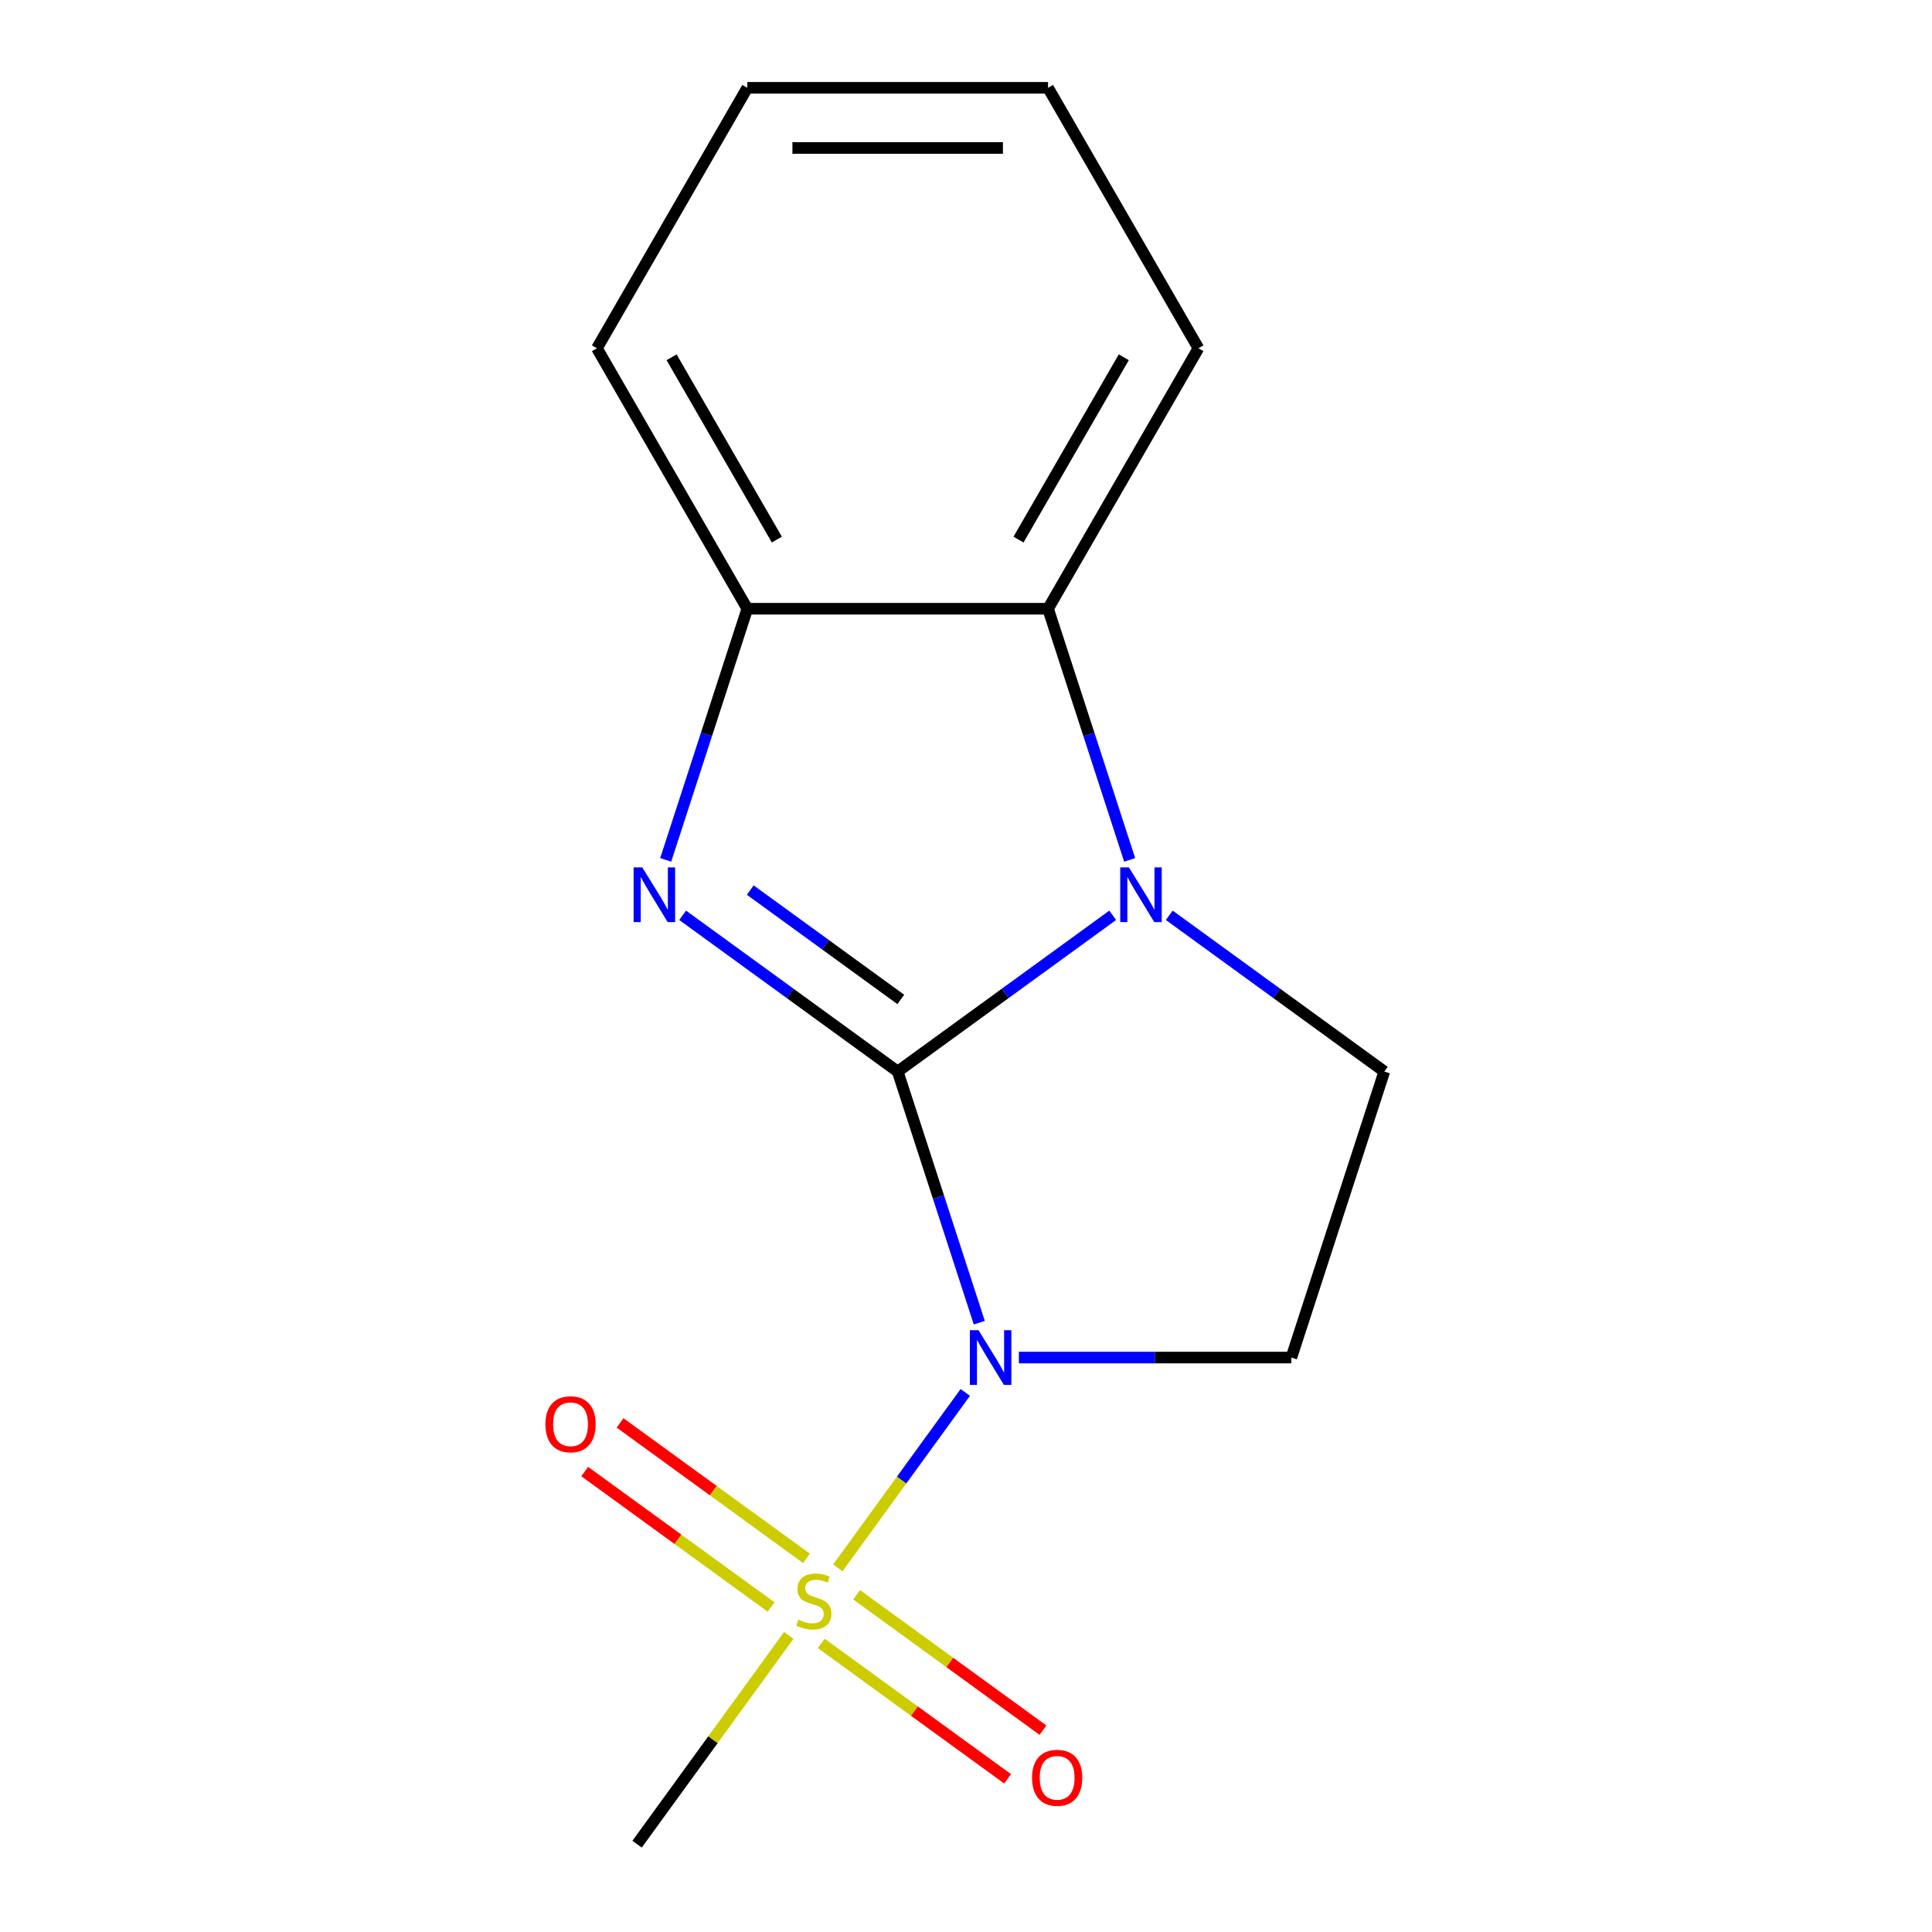 <?xml version='1.0' encoding='iso-8859-1'?>
<svg version='1.1' baseProfile='full'
              xmlns='http://www.w3.org/2000/svg'
                      xmlns:rdkit='http://www.rdkit.org/xml'
                      xmlns:xlink='http://www.w3.org/1999/xlink'
                  xml:space='preserve'
width='1000px' height='1000px' viewBox='0 0 1000 1000'>
<!-- END OF HEADER -->
<rect style='opacity:1.0;fill:#FFFFFF;stroke:none' width='1000' height='1000' x='0' y='0'> </rect>
<path class='bond-0' d='M 464.638,554.624 L 485.757,619.622' style='fill:none;fill-rule:evenodd;stroke:#000000;stroke-width:6px;stroke-linecap:butt;stroke-linejoin:miter;stroke-opacity:1' />
<path class='bond-0' d='M 485.757,619.622 L 506.876,684.62' style='fill:none;fill-rule:evenodd;stroke:#0000FF;stroke-width:6px;stroke-linecap:butt;stroke-linejoin:miter;stroke-opacity:1' />
<path class='bond-1' d='M 464.638,554.624 L 520.291,514.19' style='fill:none;fill-rule:evenodd;stroke:#000000;stroke-width:6px;stroke-linecap:butt;stroke-linejoin:miter;stroke-opacity:1' />
<path class='bond-1' d='M 520.291,514.19 L 575.943,473.756' style='fill:none;fill-rule:evenodd;stroke:#0000FF;stroke-width:6px;stroke-linecap:butt;stroke-linejoin:miter;stroke-opacity:1' />
<path class='bond-3' d='M 464.638,554.624 L 408.985,514.19' style='fill:none;fill-rule:evenodd;stroke:#000000;stroke-width:6px;stroke-linecap:butt;stroke-linejoin:miter;stroke-opacity:1' />
<path class='bond-3' d='M 408.985,514.19 L 353.333,473.756' style='fill:none;fill-rule:evenodd;stroke:#0000FF;stroke-width:6px;stroke-linecap:butt;stroke-linejoin:miter;stroke-opacity:1' />
<path class='bond-3' d='M 466.242,517.306 L 427.285,489.002' style='fill:none;fill-rule:evenodd;stroke:#000000;stroke-width:6px;stroke-linecap:butt;stroke-linejoin:miter;stroke-opacity:1' />
<path class='bond-3' d='M 427.285,489.002 L 388.328,460.698' style='fill:none;fill-rule:evenodd;stroke:#0000FF;stroke-width:6px;stroke-linecap:butt;stroke-linejoin:miter;stroke-opacity:1' />
<path class='bond-2' d='M 499.626,720.723 L 466.642,766.123' style='fill:none;fill-rule:evenodd;stroke:#0000FF;stroke-width:6px;stroke-linecap:butt;stroke-linejoin:miter;stroke-opacity:1' />
<path class='bond-2' d='M 466.642,766.123 L 433.657,811.522' style='fill:none;fill-rule:evenodd;stroke:#CCCC00;stroke-width:6px;stroke-linecap:butt;stroke-linejoin:miter;stroke-opacity:1' />
<path class='bond-5' d='M 527.373,702.671 L 597.891,702.671' style='fill:none;fill-rule:evenodd;stroke:#0000FF;stroke-width:6px;stroke-linecap:butt;stroke-linejoin:miter;stroke-opacity:1' />
<path class='bond-5' d='M 597.891,702.671 L 668.408,702.671' style='fill:none;fill-rule:evenodd;stroke:#000000;stroke-width:6px;stroke-linecap:butt;stroke-linejoin:miter;stroke-opacity:1' />
<path class='bond-4' d='M 584.71,445.073 L 563.591,380.075' style='fill:none;fill-rule:evenodd;stroke:#0000FF;stroke-width:6px;stroke-linecap:butt;stroke-linejoin:miter;stroke-opacity:1' />
<path class='bond-4' d='M 563.591,380.075 L 542.471,315.077' style='fill:none;fill-rule:evenodd;stroke:#000000;stroke-width:6px;stroke-linecap:butt;stroke-linejoin:miter;stroke-opacity:1' />
<path class='bond-7' d='M 605.207,473.756 L 660.859,514.19' style='fill:none;fill-rule:evenodd;stroke:#0000FF;stroke-width:6px;stroke-linecap:butt;stroke-linejoin:miter;stroke-opacity:1' />
<path class='bond-7' d='M 660.859,514.19 L 716.512,554.624' style='fill:none;fill-rule:evenodd;stroke:#000000;stroke-width:6px;stroke-linecap:butt;stroke-linejoin:miter;stroke-opacity:1' />
<path class='bond-8' d='M 425.065,850.627 L 473.302,885.673' style='fill:none;fill-rule:evenodd;stroke:#CCCC00;stroke-width:6px;stroke-linecap:butt;stroke-linejoin:miter;stroke-opacity:1' />
<path class='bond-8' d='M 473.302,885.673 L 521.539,920.719' style='fill:none;fill-rule:evenodd;stroke:#FF0000;stroke-width:6px;stroke-linecap:butt;stroke-linejoin:miter;stroke-opacity:1' />
<path class='bond-8' d='M 443.365,825.439 L 491.602,860.486' style='fill:none;fill-rule:evenodd;stroke:#CCCC00;stroke-width:6px;stroke-linecap:butt;stroke-linejoin:miter;stroke-opacity:1' />
<path class='bond-8' d='M 491.602,860.486 L 539.839,895.532' style='fill:none;fill-rule:evenodd;stroke:#FF0000;stroke-width:6px;stroke-linecap:butt;stroke-linejoin:miter;stroke-opacity:1' />
<path class='bond-9' d='M 417.421,806.59 L 369.184,771.544' style='fill:none;fill-rule:evenodd;stroke:#CCCC00;stroke-width:6px;stroke-linecap:butt;stroke-linejoin:miter;stroke-opacity:1' />
<path class='bond-9' d='M 369.184,771.544 L 320.947,736.497' style='fill:none;fill-rule:evenodd;stroke:#FF0000;stroke-width:6px;stroke-linecap:butt;stroke-linejoin:miter;stroke-opacity:1' />
<path class='bond-9' d='M 399.122,831.778 L 350.884,796.731' style='fill:none;fill-rule:evenodd;stroke:#CCCC00;stroke-width:6px;stroke-linecap:butt;stroke-linejoin:miter;stroke-opacity:1' />
<path class='bond-9' d='M 350.884,796.731 L 302.647,761.685' style='fill:none;fill-rule:evenodd;stroke:#FF0000;stroke-width:6px;stroke-linecap:butt;stroke-linejoin:miter;stroke-opacity:1' />
<path class='bond-10' d='M 408.271,846.462 L 369.008,900.504' style='fill:none;fill-rule:evenodd;stroke:#CCCC00;stroke-width:6px;stroke-linecap:butt;stroke-linejoin:miter;stroke-opacity:1' />
<path class='bond-10' d='M 369.008,900.504 L 329.745,954.545' style='fill:none;fill-rule:evenodd;stroke:#000000;stroke-width:6px;stroke-linecap:butt;stroke-linejoin:miter;stroke-opacity:1' />
<path class='bond-6' d='M 344.566,445.073 L 365.686,380.075' style='fill:none;fill-rule:evenodd;stroke:#0000FF;stroke-width:6px;stroke-linecap:butt;stroke-linejoin:miter;stroke-opacity:1' />
<path class='bond-6' d='M 365.686,380.075 L 386.805,315.077' style='fill:none;fill-rule:evenodd;stroke:#000000;stroke-width:6px;stroke-linecap:butt;stroke-linejoin:miter;stroke-opacity:1' />
<path class='bond-11' d='M 542.471,315.077 L 620.305,180.266' style='fill:none;fill-rule:evenodd;stroke:#000000;stroke-width:6px;stroke-linecap:butt;stroke-linejoin:miter;stroke-opacity:1' />
<path class='bond-11' d='M 527.184,279.289 L 581.667,184.921' style='fill:none;fill-rule:evenodd;stroke:#000000;stroke-width:6px;stroke-linecap:butt;stroke-linejoin:miter;stroke-opacity:1' />
<path class='bond-15' d='M 542.471,315.077 L 386.805,315.077' style='fill:none;fill-rule:evenodd;stroke:#000000;stroke-width:6px;stroke-linecap:butt;stroke-linejoin:miter;stroke-opacity:1' />
<path class='bond-16' d='M 668.408,702.671 L 716.512,554.624' style='fill:none;fill-rule:evenodd;stroke:#000000;stroke-width:6px;stroke-linecap:butt;stroke-linejoin:miter;stroke-opacity:1' />
<path class='bond-12' d='M 386.805,315.077 L 308.971,180.266' style='fill:none;fill-rule:evenodd;stroke:#000000;stroke-width:6px;stroke-linecap:butt;stroke-linejoin:miter;stroke-opacity:1' />
<path class='bond-12' d='M 402.092,279.289 L 347.609,184.921' style='fill:none;fill-rule:evenodd;stroke:#000000;stroke-width:6px;stroke-linecap:butt;stroke-linejoin:miter;stroke-opacity:1' />
<path class='bond-13' d='M 620.305,180.266 L 542.471,45.455' style='fill:none;fill-rule:evenodd;stroke:#000000;stroke-width:6px;stroke-linecap:butt;stroke-linejoin:miter;stroke-opacity:1' />
<path class='bond-14' d='M 308.971,180.266 L 386.805,45.455' style='fill:none;fill-rule:evenodd;stroke:#000000;stroke-width:6px;stroke-linecap:butt;stroke-linejoin:miter;stroke-opacity:1' />
<path class='bond-17' d='M 542.471,45.455 L 386.805,45.455' style='fill:none;fill-rule:evenodd;stroke:#000000;stroke-width:6px;stroke-linecap:butt;stroke-linejoin:miter;stroke-opacity:1' />
<path class='bond-17' d='M 519.121,76.588 L 410.155,76.588' style='fill:none;fill-rule:evenodd;stroke:#000000;stroke-width:6px;stroke-linecap:butt;stroke-linejoin:miter;stroke-opacity:1' />
<path  class='atom-1' d='M 506.482 688.511
L 515.762 703.511
Q 516.682 704.991, 518.162 707.671
Q 519.642 710.351, 519.722 710.511
L 519.722 688.511
L 523.482 688.511
L 523.482 716.831
L 519.602 716.831
L 509.642 700.431
Q 508.482 698.511, 507.242 696.311
Q 506.042 694.111, 505.682 693.431
L 505.682 716.831
L 502.002 716.831
L 502.002 688.511
L 506.482 688.511
' fill='#0000FF'/>
<path  class='atom-2' d='M 584.315 448.965
L 593.595 463.965
Q 594.515 465.445, 595.995 468.125
Q 597.475 470.805, 597.555 470.965
L 597.555 448.965
L 601.315 448.965
L 601.315 477.285
L 597.435 477.285
L 587.475 460.885
Q 586.315 458.965, 585.075 456.765
Q 583.875 454.565, 583.515 453.885
L 583.515 477.285
L 579.835 477.285
L 579.835 448.965
L 584.315 448.965
' fill='#0000FF'/>
<path  class='atom-3' d='M 413.243 838.328
Q 413.563 838.448, 414.883 839.008
Q 416.203 839.568, 417.643 839.928
Q 419.123 840.248, 420.563 840.248
Q 423.243 840.248, 424.803 838.968
Q 426.363 837.648, 426.363 835.368
Q 426.363 833.808, 425.563 832.848
Q 424.803 831.888, 423.603 831.368
Q 422.403 830.848, 420.403 830.248
Q 417.883 829.488, 416.363 828.768
Q 414.883 828.048, 413.803 826.528
Q 412.763 825.008, 412.763 822.448
Q 412.763 818.888, 415.163 816.688
Q 417.603 814.488, 422.403 814.488
Q 425.683 814.488, 429.403 816.048
L 428.483 819.128
Q 425.083 817.728, 422.523 817.728
Q 419.763 817.728, 418.243 818.888
Q 416.723 820.008, 416.763 821.968
Q 416.763 823.488, 417.523 824.408
Q 418.323 825.328, 419.443 825.848
Q 420.603 826.368, 422.523 826.968
Q 425.083 827.768, 426.603 828.568
Q 428.123 829.368, 429.203 831.008
Q 430.323 832.608, 430.323 835.368
Q 430.323 839.288, 427.683 841.408
Q 425.083 843.488, 420.723 843.488
Q 418.203 843.488, 416.283 842.928
Q 414.403 842.408, 412.163 841.488
L 413.243 838.328
' fill='#CCCC00'/>
<path  class='atom-4' d='M 332.441 448.965
L 341.721 463.965
Q 342.641 465.445, 344.121 468.125
Q 345.601 470.805, 345.681 470.965
L 345.681 448.965
L 349.441 448.965
L 349.441 477.285
L 345.561 477.285
L 335.601 460.885
Q 334.441 458.965, 333.201 456.765
Q 332.001 454.565, 331.641 453.885
L 331.641 477.285
L 327.961 477.285
L 327.961 448.965
L 332.441 448.965
' fill='#0000FF'/>
<path  class='atom-9' d='M 534.18 920.187
Q 534.18 913.387, 537.54 909.587
Q 540.9 905.787, 547.18 905.787
Q 553.46 905.787, 556.82 909.587
Q 560.18 913.387, 560.18 920.187
Q 560.18 927.067, 556.78 930.987
Q 553.38 934.867, 547.18 934.867
Q 540.94 934.867, 537.54 930.987
Q 534.18 927.107, 534.18 920.187
M 547.18 931.667
Q 551.5 931.667, 553.82 928.787
Q 556.18 925.867, 556.18 920.187
Q 556.18 914.627, 553.82 911.827
Q 551.5 908.987, 547.18 908.987
Q 542.86 908.987, 540.5 911.787
Q 538.18 914.587, 538.18 920.187
Q 538.18 925.907, 540.5 928.787
Q 542.86 931.667, 547.18 931.667
' fill='#FF0000'/>
<path  class='atom-10' d='M 282.306 737.19
Q 282.306 730.39, 285.666 726.59
Q 289.026 722.79, 295.306 722.79
Q 301.586 722.79, 304.946 726.59
Q 308.306 730.39, 308.306 737.19
Q 308.306 744.07, 304.906 747.99
Q 301.506 751.87, 295.306 751.87
Q 289.066 751.87, 285.666 747.99
Q 282.306 744.11, 282.306 737.19
M 295.306 748.67
Q 299.626 748.67, 301.946 745.79
Q 304.306 742.87, 304.306 737.19
Q 304.306 731.63, 301.946 728.83
Q 299.626 725.99, 295.306 725.99
Q 290.986 725.99, 288.626 728.79
Q 286.306 731.59, 286.306 737.19
Q 286.306 742.91, 288.626 745.79
Q 290.986 748.67, 295.306 748.67
' fill='#FF0000'/>
</svg>
